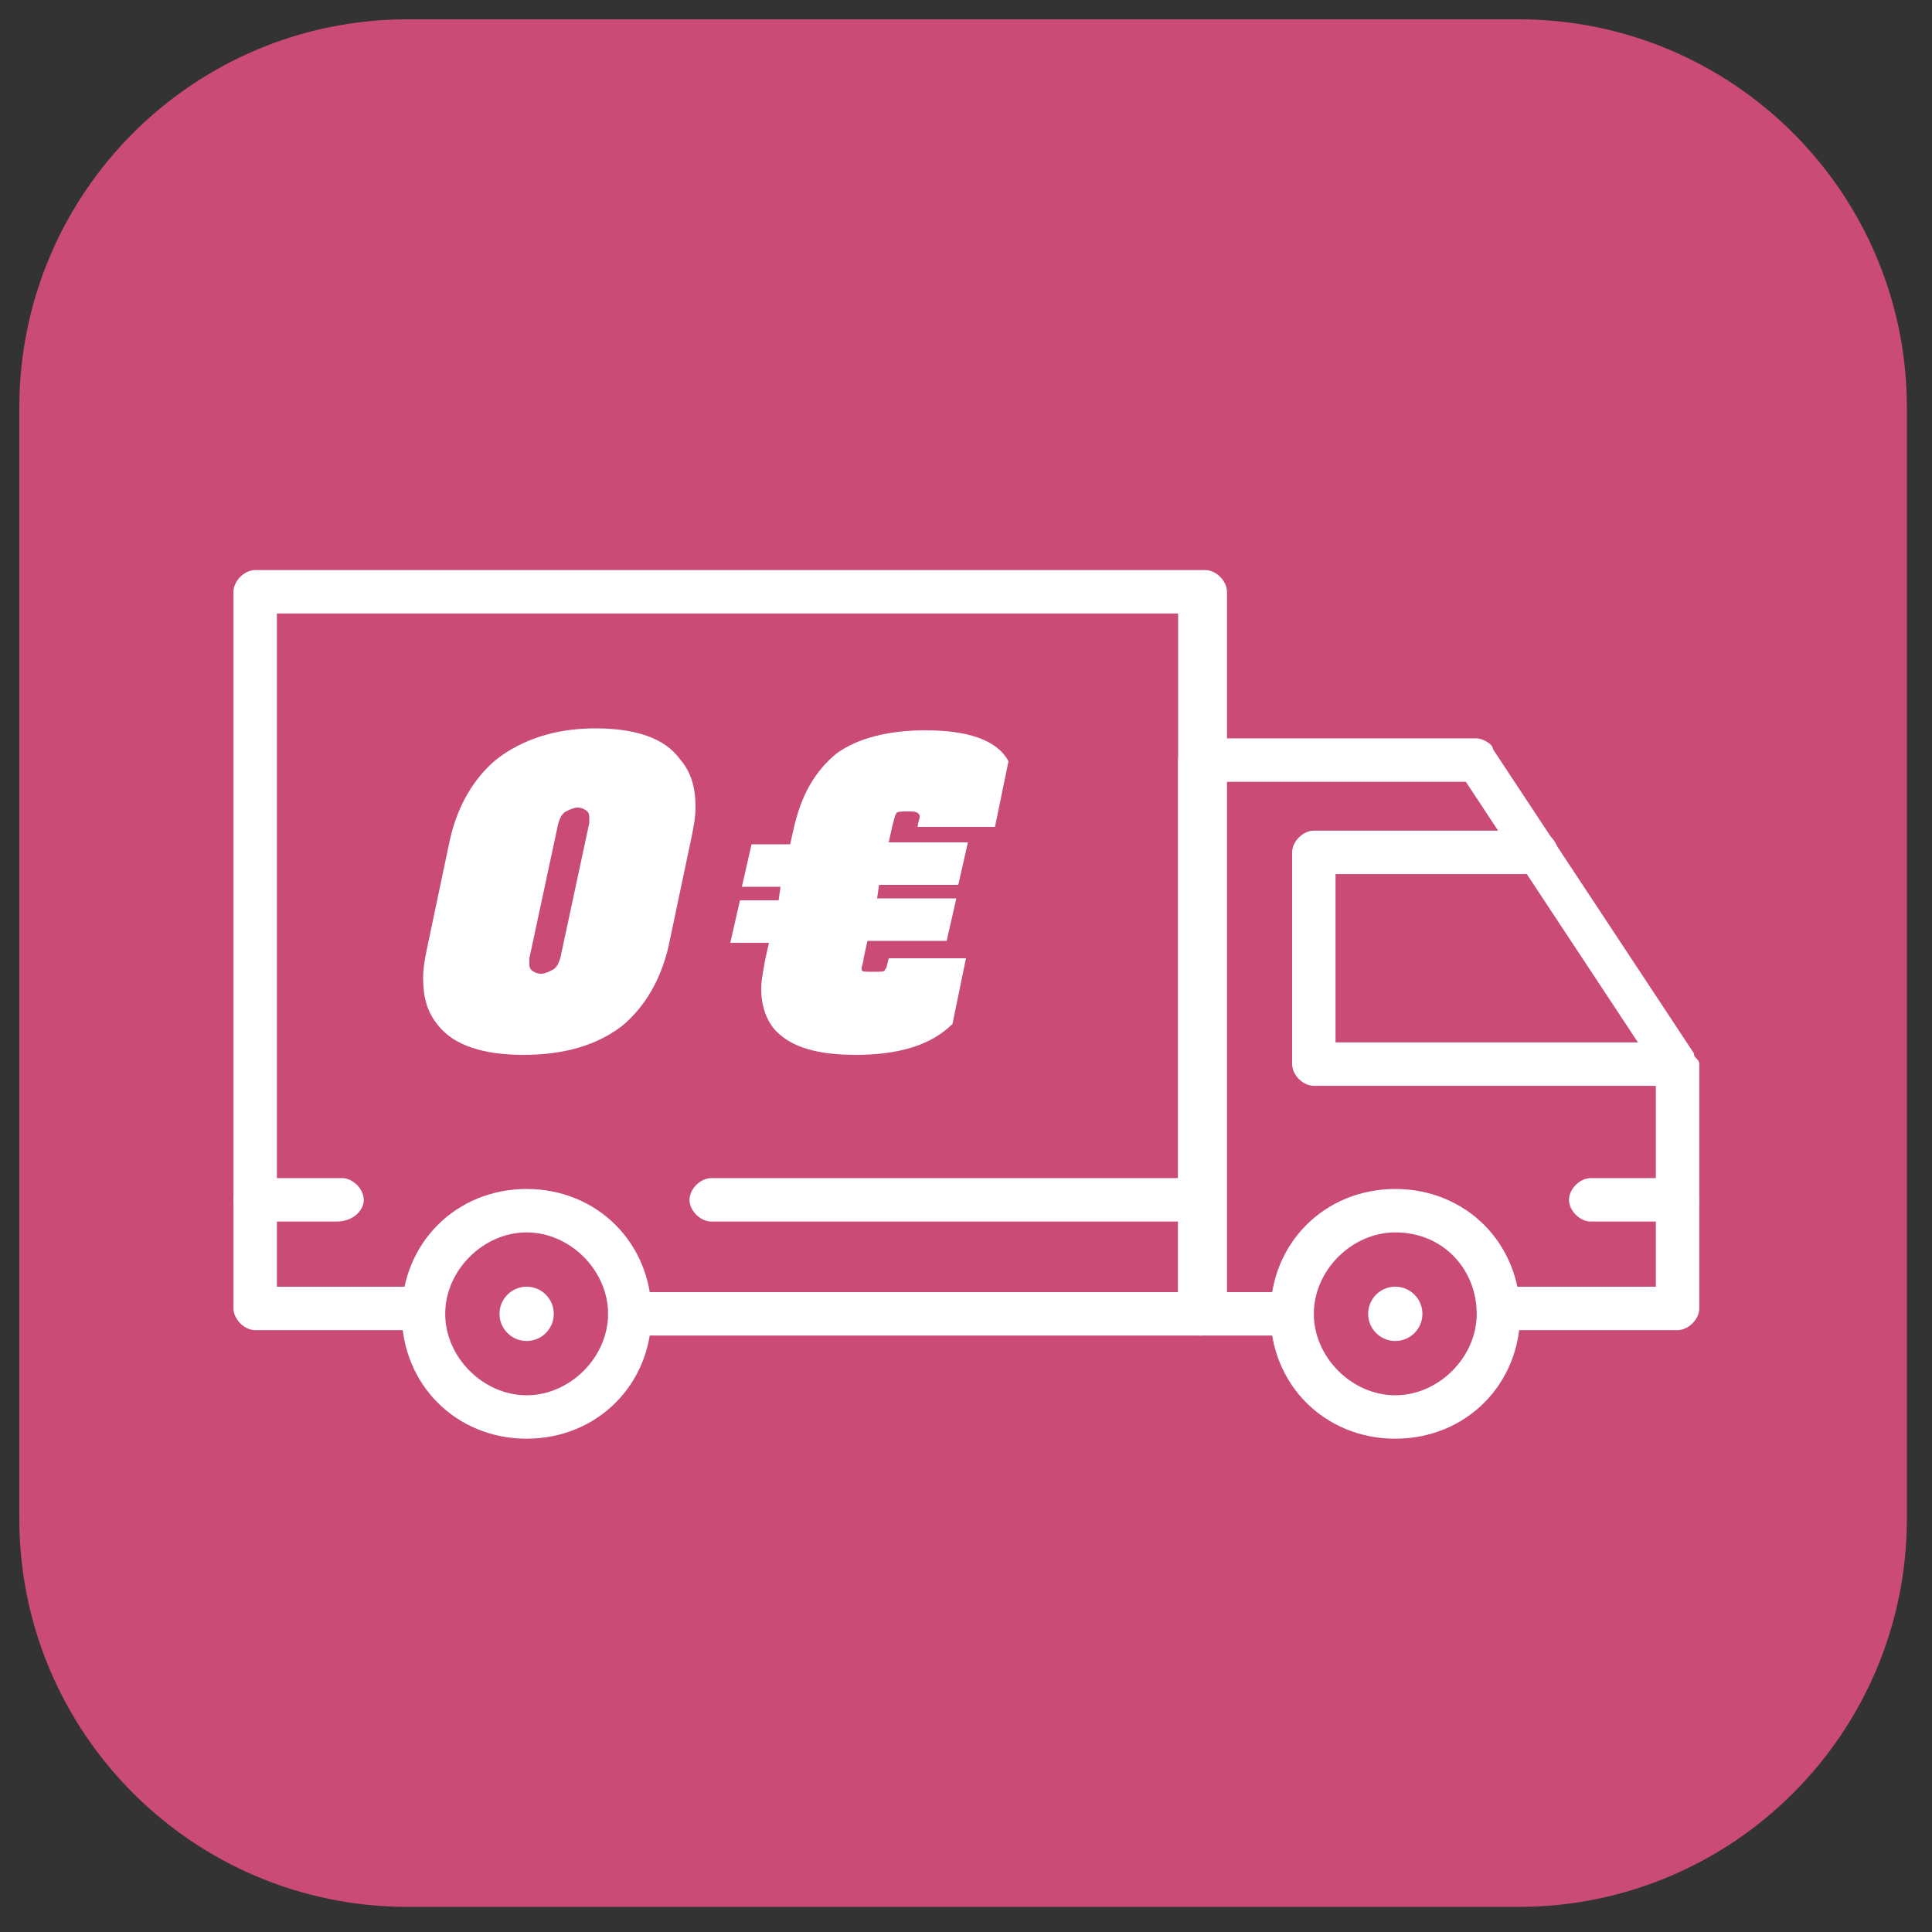 <?xml version="1.0" encoding="UTF-8"?> <svg xmlns="http://www.w3.org/2000/svg" xmlns:xlink="http://www.w3.org/1999/xlink" version="1.1" id="Layer_1" x="0px" y="0px" width="100px" height="100px" viewBox="0 0 100 100" style="enable-background:new 0 0 100 100;" xml:space="preserve"><rect x="0" y="0" width="100" height="100" fill="#333333" stroke="none"/> <style type="text/css"> .st0{fill:#D21F31;} .st1{opacity:0.9;clip-path:url(#SVGID_2_);fill:#DB4E7A;} .st2{fill:#FFFFFF;} </style> <rect x="5.6" y="-109.2" class="st0" width="141.4" height="44.9"></rect> <g> <defs> <path id="SVGID_1_" d="M78.6,98.7H21.1c-11.1,0-20.1-9-20.1-20.1V21.1c0-11.1,9-20.1,20.1-20.1h57.5c11.1,0,20.1,9,20.1,20.1v57.5 C98.7,89.7,89.7,98.7,78.6,98.7z"></path> </defs> <clipPath id="SVGID_2_"> <use xlink:href="#SVGID_1_" style="overflow:visible;"></use> </clipPath> <path class="st1" d="M103-3v105.7H-3V-3H103z"></path> </g> <g> <g> <g transform="translate(1.407 1.407) scale(2.81 2.81)"> <path class="st2" d="M23.3,24.1C23.3,24.1,23.3,24.1,23.3,24.1l-1.7,0c-0.2,0-0.4-0.2-0.4-0.4V13.5c0-0.2,0.2-0.4,0.4-0.4h5.1 c0.1,0,0.3,0.1,0.3,0.2l3.7,5.6c0,0.1,0.1,0.1,0.1,0.2v4.5c0,0.2-0.2,0.4-0.4,0.4l-3.3,0c0,0,0,0,0,0c-0.2,0-0.4-0.2-0.4-0.4 c0-0.2,0.2-0.4,0.4-0.4l2.9,0v-4l-3.5-5.3H22v9.4l1.3,0c0.2,0,0.4,0.2,0.4,0.4C23.7,23.9,23.5,24.1,23.3,24.1z"></path> <path class="st2" d="M21.6,24.1H11.1c-0.2,0-0.4-0.2-0.4-0.4s0.2-0.4,0.4-0.4h10.1V10.8H4.6v12.4h2.7c0.2,0,0.4,0.2,0.4,0.4 c0,0.2-0.2,0.4-0.4,0.4H4.2c-0.2,0-0.4-0.2-0.4-0.4V10.4c0-0.2,0.2-0.4,0.4-0.4h17.5c0.2,0,0.4,0.2,0.4,0.4v13.3 C22,23.9,21.9,24.1,21.6,24.1z"></path> <path class="st2" d="M9.2,26c-1.3,0-2.3-1-2.3-2.3s1-2.3,2.3-2.3s2.3,1,2.3,2.3S10.5,26,9.2,26z M9.2,22.2 c-0.8,0-1.5,0.7-1.5,1.5s0.7,1.5,1.5,1.5c0.8,0,1.5-0.7,1.5-1.5S10,22.2,9.2,22.2z"></path> <path class="st2" d="M30.4,19.5h-6.7c-0.2,0-0.4-0.2-0.4-0.4v-3.9c0-0.2,0.2-0.4,0.4-0.4h4.1c0.2,0,0.4,0.2,0.4,0.4 c0,0.2-0.2,0.4-0.4,0.4h-3.7v3.1h6.2c0.2,0,0.4,0.2,0.4,0.4S30.7,19.5,30.4,19.5z"></path> <path class="st2" d="M30.4,22h-1.6c-0.2,0-0.4-0.2-0.4-0.4s0.2-0.4,0.4-0.4h1.6c0.2,0,0.4,0.2,0.4,0.4S30.7,22,30.4,22z"></path> <path class="st2" d="M25.2,26c-1.3,0-2.3-1-2.3-2.3s1-2.3,2.3-2.3c1.3,0,2.3,1,2.3,2.3S26.5,26,25.2,26z M25.2,22.2 c-0.8,0-1.5,0.7-1.5,1.5s0.7,1.5,1.5,1.5c0.8,0,1.5-0.7,1.5-1.5S26.1,22.2,25.2,22.2z"></path> <circle class="st2" cx="9.2" cy="23.7" r="0.5"></circle> <circle class="st2" cx="25.2" cy="23.7" r="0.5"></circle> <path class="st2" d="M21.6,22h-9c-0.2,0-0.4-0.2-0.4-0.4s0.2-0.4,0.4-0.4h9c0.2,0,0.4,0.2,0.4,0.4S21.9,22,21.6,22z"></path> <path class="st2" d="M5.7,22H4.2c-0.2,0-0.4-0.2-0.4-0.4s0.2-0.4,0.4-0.4h1.6c0.2,0,0.4,0.2,0.4,0.4S6,22,5.7,22z"></path> </g> </g> <g> <path class="st2" d="M34.6,49c-0.4,1.7-1.2,3.1-2.4,4.1c-1.3,1-3,1.5-5.1,1.5c-2.1,0-3.6-0.5-4.4-1.5c-0.6-0.7-0.8-1.5-0.8-2.5 c0-0.5,0.1-1,0.2-1.5l1.2-5.7c0.4-1.7,1.2-3.1,2.4-4.1c1.3-1,3-1.6,5.1-1.6c2.1,0,3.6,0.5,4.4,1.6c0.6,0.7,0.8,1.5,0.8,2.5 c0,0.5-0.1,1-0.2,1.5L34.6,49z M27.4,49.6c0,0.1,0,0.1,0,0.2c0,0.2,0,0.3,0.1,0.4c0.1,0.1,0.3,0.2,0.5,0.2c0.2,0,0.4-0.1,0.6-0.2 c0.2-0.1,0.3-0.3,0.4-0.6l1.5-7c0-0.1,0-0.1,0-0.2c0-0.2,0-0.3-0.1-0.4c-0.1-0.1-0.3-0.2-0.5-0.2c-0.2,0-0.4,0.1-0.6,0.2 c-0.2,0.1-0.3,0.3-0.4,0.6L27.4,49.6z"></path> <path class="st2" d="M46.4,42.1c-0.1,0.1-0.1,0.3-0.2,0.6l-0.2,0.9h4.1l-0.5,2.2h-4.1l-0.1,0.7h4.1L49,48.7h-4.1l-0.2,0.9 c0,0.2-0.1,0.4-0.1,0.5c0,0.1,0,0.1,0,0.1c0,0.1,0.2,0.1,0.6,0.1s0.6,0,0.6-0.1c0.1-0.1,0.1-0.2,0.2-0.6v0h4L49.3,53 c-1.1,1.1-2.8,1.6-5,1.6c-2,0-3.3-0.4-4.1-1.2c-0.5-0.5-0.8-1.3-0.8-2.2c0-0.5,0.1-0.9,0.2-1.5l0.2-0.9h-2l0.5-2.2h2l0.1-0.7h-2 l0.5-2.2h2l0.2-0.9c0.4-1.7,1.1-2.9,2.2-3.8c1.1-0.8,2.7-1.2,4.6-1.2c2.2,0,3.7,0.5,4.3,1.6l-0.7,3.4h-4v0c0-0.2,0.1-0.4,0.1-0.5 c0-0.1,0-0.1,0-0.1C47.5,42,47.3,42,47,42S46.4,42,46.4,42.1z"></path> </g> </g> </svg> 